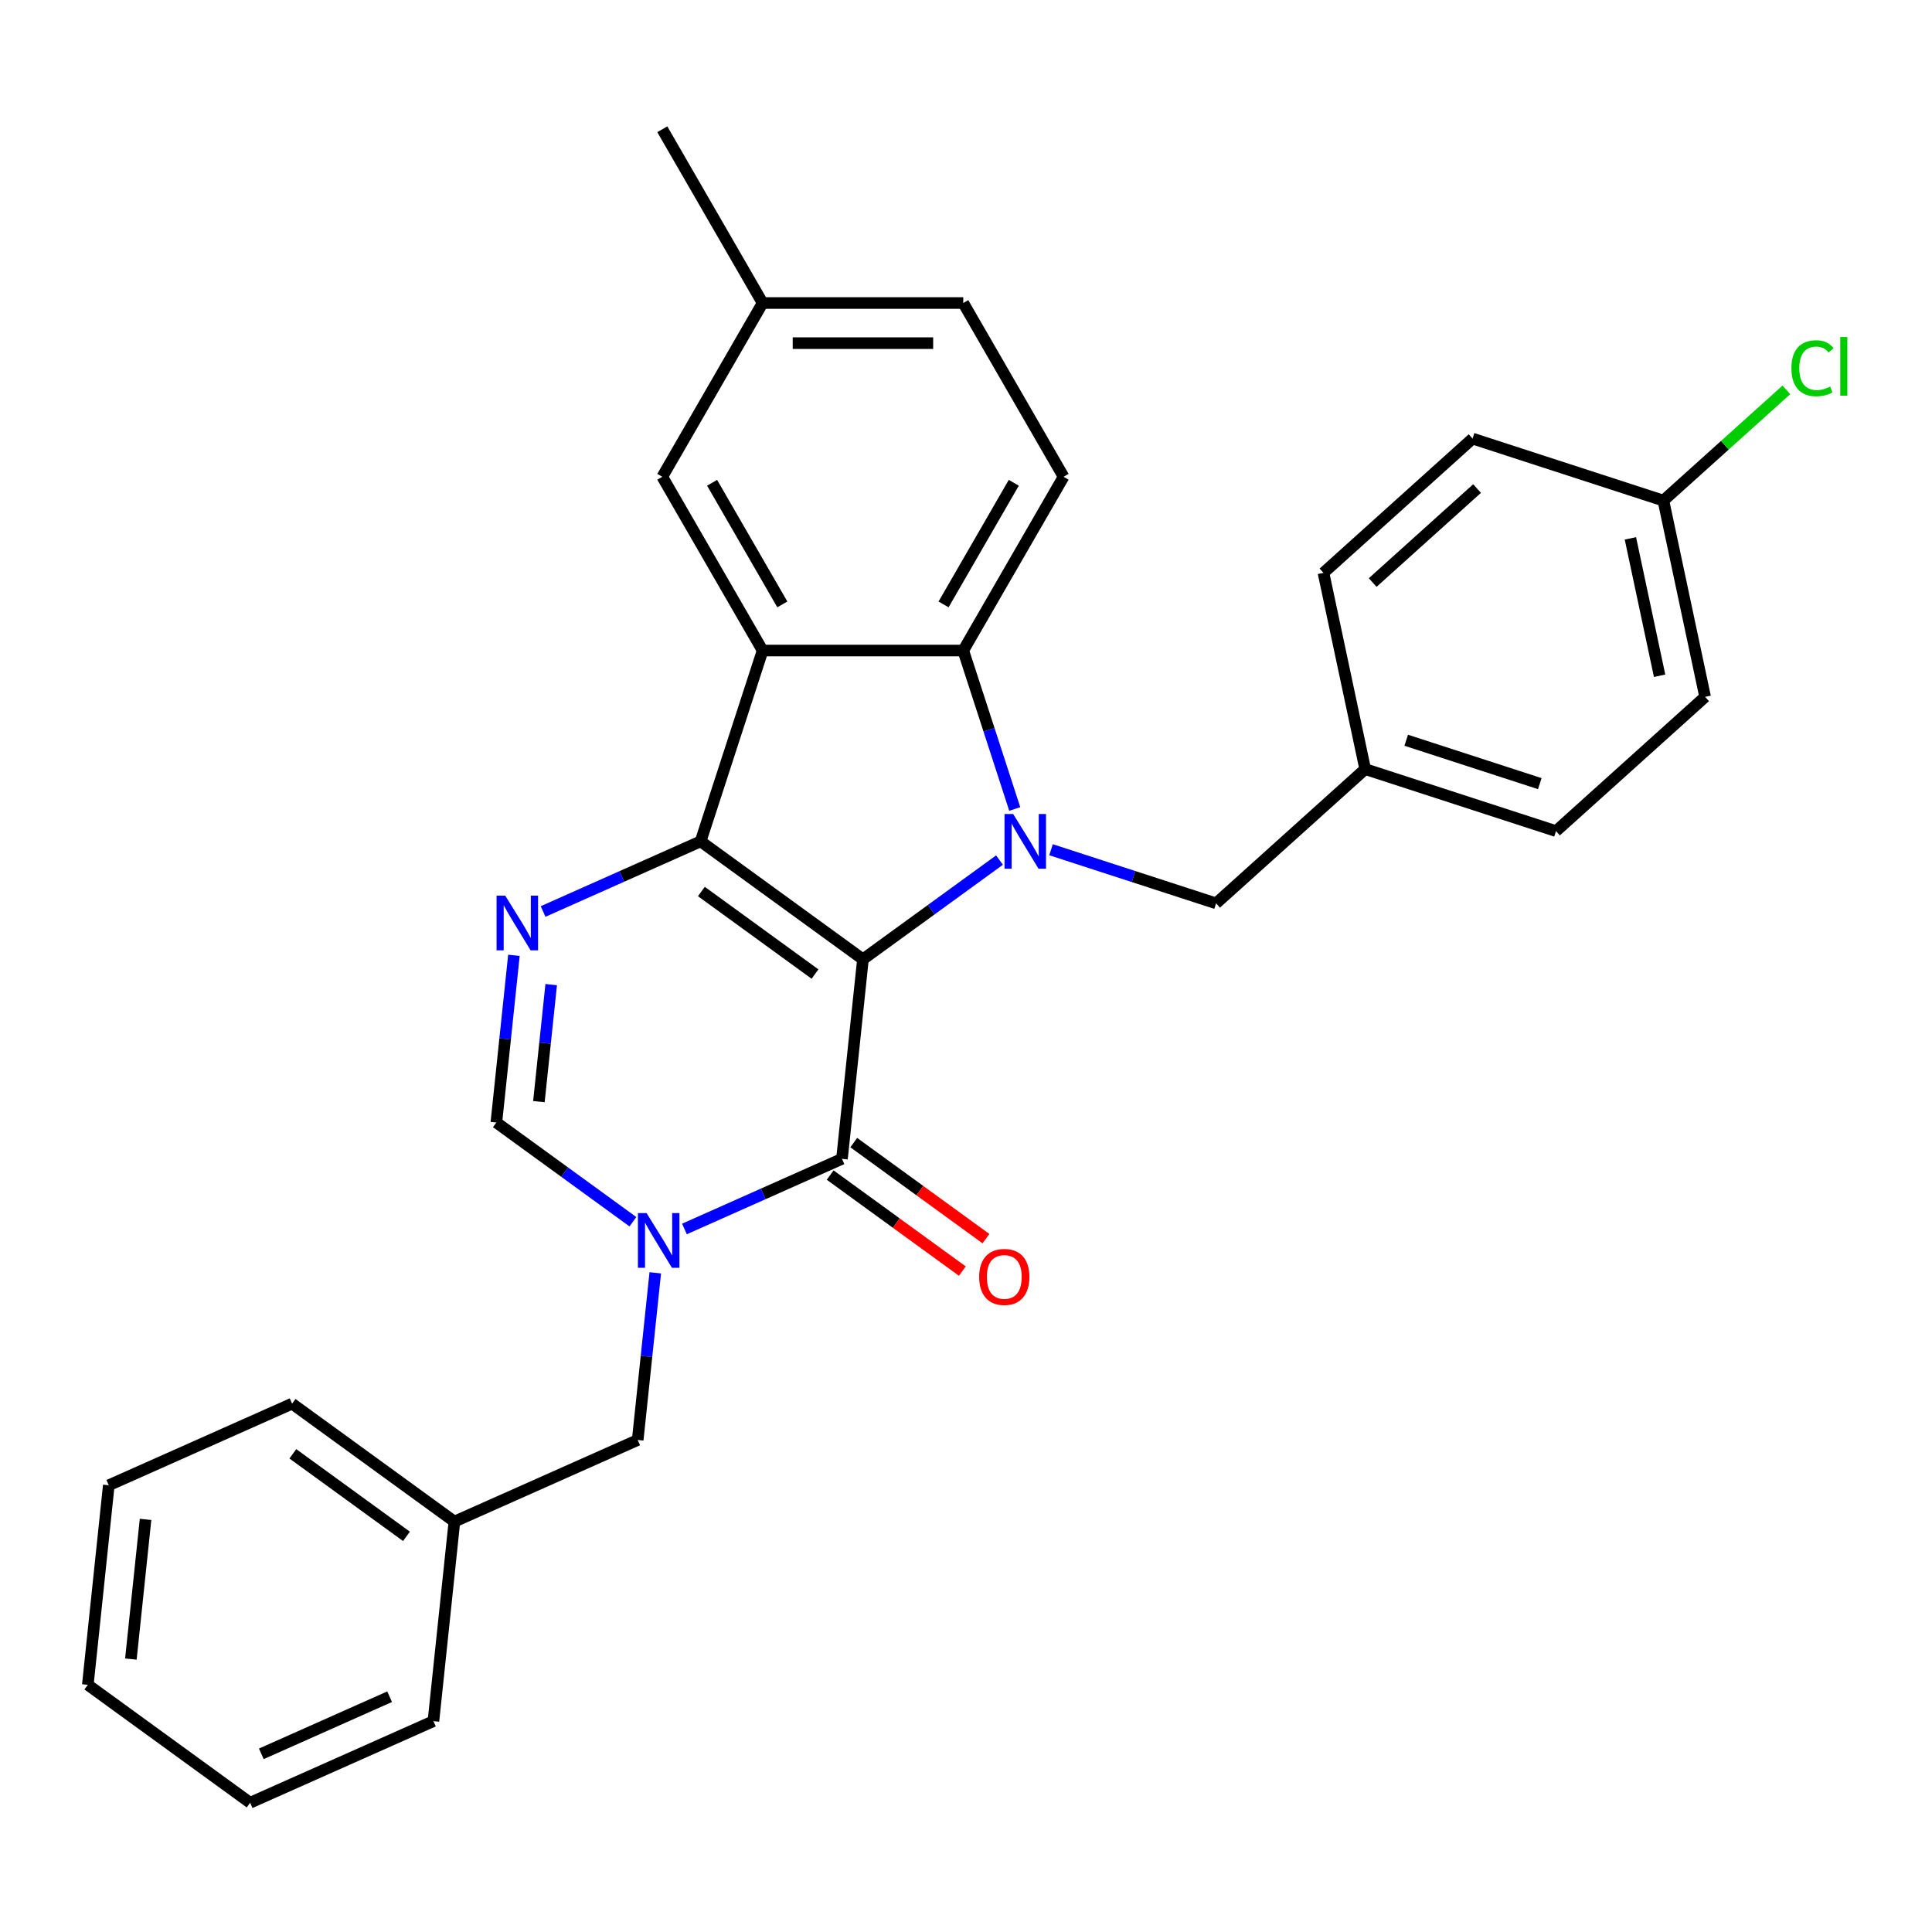 <?xml version='1.0' encoding='iso-8859-1'?>
<svg version='1.1' baseProfile='full'
              xmlns='http://www.w3.org/2000/svg'
                      xmlns:rdkit='http://www.rdkit.org/xml'
                      xmlns:xlink='http://www.w3.org/1999/xlink'
                  xml:space='preserve'
width='1000px' height='1000px' viewBox='0 0 1000 1000'>
<!-- END OF HEADER -->
<rect style='opacity:1.0;fill:#FFFFFF;stroke:none' width='1000' height='1000' x='0' y='0'> </rect>
<path class='bond-0' d='M 446.658,496.528 L 362.64,435.486' style='fill:none;fill-rule:evenodd;stroke:#000000;stroke-width:6px;stroke-linecap:butt;stroke-linejoin:miter;stroke-opacity:1' />
<path class='bond-0' d='M 421.847,504.176 L 363.034,461.446' style='fill:none;fill-rule:evenodd;stroke:#000000;stroke-width:6px;stroke-linecap:butt;stroke-linejoin:miter;stroke-opacity:1' />
<path class='bond-1' d='M 446.658,496.528 L 481.998,470.852' style='fill:none;fill-rule:evenodd;stroke:#000000;stroke-width:6px;stroke-linecap:butt;stroke-linejoin:miter;stroke-opacity:1' />
<path class='bond-1' d='M 481.998,470.852 L 517.339,445.175' style='fill:none;fill-rule:evenodd;stroke:#0000FF;stroke-width:6px;stroke-linecap:butt;stroke-linejoin:miter;stroke-opacity:1' />
<path class='bond-2' d='M 446.658,496.528 L 435.802,599.811' style='fill:none;fill-rule:evenodd;stroke:#000000;stroke-width:6px;stroke-linecap:butt;stroke-linejoin:miter;stroke-opacity:1' />
<path class='bond-3' d='M 362.64,435.486 L 394.732,336.717' style='fill:none;fill-rule:evenodd;stroke:#000000;stroke-width:6px;stroke-linecap:butt;stroke-linejoin:miter;stroke-opacity:1' />
<path class='bond-5' d='M 362.64,435.486 L 321.872,453.637' style='fill:none;fill-rule:evenodd;stroke:#000000;stroke-width:6px;stroke-linecap:butt;stroke-linejoin:miter;stroke-opacity:1' />
<path class='bond-5' d='M 321.872,453.637 L 281.103,471.789' style='fill:none;fill-rule:evenodd;stroke:#0000FF;stroke-width:6px;stroke-linecap:butt;stroke-linejoin:miter;stroke-opacity:1' />
<path class='bond-6' d='M 525.231,418.73 L 511.907,377.724' style='fill:none;fill-rule:evenodd;stroke:#0000FF;stroke-width:6px;stroke-linecap:butt;stroke-linejoin:miter;stroke-opacity:1' />
<path class='bond-6' d='M 511.907,377.724 L 498.583,336.717' style='fill:none;fill-rule:evenodd;stroke:#000000;stroke-width:6px;stroke-linecap:butt;stroke-linejoin:miter;stroke-opacity:1' />
<path class='bond-8' d='M 544.012,439.819 L 586.728,453.699' style='fill:none;fill-rule:evenodd;stroke:#0000FF;stroke-width:6px;stroke-linecap:butt;stroke-linejoin:miter;stroke-opacity:1' />
<path class='bond-8' d='M 586.728,453.699 L 629.444,467.578' style='fill:none;fill-rule:evenodd;stroke:#000000;stroke-width:6px;stroke-linecap:butt;stroke-linejoin:miter;stroke-opacity:1' />
<path class='bond-4' d='M 435.802,599.811 L 395.034,617.962' style='fill:none;fill-rule:evenodd;stroke:#000000;stroke-width:6px;stroke-linecap:butt;stroke-linejoin:miter;stroke-opacity:1' />
<path class='bond-4' d='M 395.034,617.962 L 354.265,636.113' style='fill:none;fill-rule:evenodd;stroke:#0000FF;stroke-width:6px;stroke-linecap:butt;stroke-linejoin:miter;stroke-opacity:1' />
<path class='bond-12' d='M 429.698,608.213 L 463.909,633.068' style='fill:none;fill-rule:evenodd;stroke:#000000;stroke-width:6px;stroke-linecap:butt;stroke-linejoin:miter;stroke-opacity:1' />
<path class='bond-12' d='M 463.909,633.068 L 498.119,657.924' style='fill:none;fill-rule:evenodd;stroke:#FF0000;stroke-width:6px;stroke-linecap:butt;stroke-linejoin:miter;stroke-opacity:1' />
<path class='bond-12' d='M 441.906,591.409 L 476.117,616.265' style='fill:none;fill-rule:evenodd;stroke:#000000;stroke-width:6px;stroke-linecap:butt;stroke-linejoin:miter;stroke-opacity:1' />
<path class='bond-12' d='M 476.117,616.265 L 510.328,641.12' style='fill:none;fill-rule:evenodd;stroke:#FF0000;stroke-width:6px;stroke-linecap:butt;stroke-linejoin:miter;stroke-opacity:1' />
<path class='bond-11' d='M 394.732,336.717 L 342.806,246.779' style='fill:none;fill-rule:evenodd;stroke:#000000;stroke-width:6px;stroke-linecap:butt;stroke-linejoin:miter;stroke-opacity:1' />
<path class='bond-11' d='M 404.931,312.842 L 368.583,249.885' style='fill:none;fill-rule:evenodd;stroke:#000000;stroke-width:6px;stroke-linecap:butt;stroke-linejoin:miter;stroke-opacity:1' />
<path class='bond-29' d='M 394.732,336.717 L 498.583,336.717' style='fill:none;fill-rule:evenodd;stroke:#000000;stroke-width:6px;stroke-linecap:butt;stroke-linejoin:miter;stroke-opacity:1' />
<path class='bond-7' d='M 327.593,632.362 L 292.252,606.685' style='fill:none;fill-rule:evenodd;stroke:#0000FF;stroke-width:6px;stroke-linecap:butt;stroke-linejoin:miter;stroke-opacity:1' />
<path class='bond-7' d='M 292.252,606.685 L 256.912,581.009' style='fill:none;fill-rule:evenodd;stroke:#000000;stroke-width:6px;stroke-linecap:butt;stroke-linejoin:miter;stroke-opacity:1' />
<path class='bond-10' d='M 339.168,658.807 L 334.621,702.071' style='fill:none;fill-rule:evenodd;stroke:#0000FF;stroke-width:6px;stroke-linecap:butt;stroke-linejoin:miter;stroke-opacity:1' />
<path class='bond-10' d='M 334.621,702.071 L 330.074,745.334' style='fill:none;fill-rule:evenodd;stroke:#000000;stroke-width:6px;stroke-linecap:butt;stroke-linejoin:miter;stroke-opacity:1' />
<path class='bond-30' d='M 266.006,494.482 L 261.459,537.746' style='fill:none;fill-rule:evenodd;stroke:#0000FF;stroke-width:6px;stroke-linecap:butt;stroke-linejoin:miter;stroke-opacity:1' />
<path class='bond-30' d='M 261.459,537.746 L 256.912,581.009' style='fill:none;fill-rule:evenodd;stroke:#000000;stroke-width:6px;stroke-linecap:butt;stroke-linejoin:miter;stroke-opacity:1' />
<path class='bond-30' d='M 285.298,509.633 L 282.115,539.917' style='fill:none;fill-rule:evenodd;stroke:#0000FF;stroke-width:6px;stroke-linecap:butt;stroke-linejoin:miter;stroke-opacity:1' />
<path class='bond-30' d='M 282.115,539.917 L 278.932,570.201' style='fill:none;fill-rule:evenodd;stroke:#000000;stroke-width:6px;stroke-linecap:butt;stroke-linejoin:miter;stroke-opacity:1' />
<path class='bond-9' d='M 498.583,336.717 L 550.509,246.779' style='fill:none;fill-rule:evenodd;stroke:#000000;stroke-width:6px;stroke-linecap:butt;stroke-linejoin:miter;stroke-opacity:1' />
<path class='bond-9' d='M 488.385,312.842 L 524.733,249.885' style='fill:none;fill-rule:evenodd;stroke:#000000;stroke-width:6px;stroke-linecap:butt;stroke-linejoin:miter;stroke-opacity:1' />
<path class='bond-13' d='M 629.444,467.578 L 706.621,398.088' style='fill:none;fill-rule:evenodd;stroke:#000000;stroke-width:6px;stroke-linecap:butt;stroke-linejoin:miter;stroke-opacity:1' />
<path class='bond-15' d='M 550.509,246.779 L 498.583,156.841' style='fill:none;fill-rule:evenodd;stroke:#000000;stroke-width:6px;stroke-linecap:butt;stroke-linejoin:miter;stroke-opacity:1' />
<path class='bond-17' d='M 330.074,745.334 L 235.201,787.574' style='fill:none;fill-rule:evenodd;stroke:#000000;stroke-width:6px;stroke-linecap:butt;stroke-linejoin:miter;stroke-opacity:1' />
<path class='bond-14' d='M 342.806,246.779 L 394.732,156.841' style='fill:none;fill-rule:evenodd;stroke:#000000;stroke-width:6px;stroke-linecap:butt;stroke-linejoin:miter;stroke-opacity:1' />
<path class='bond-19' d='M 706.621,398.088 L 685.029,296.506' style='fill:none;fill-rule:evenodd;stroke:#000000;stroke-width:6px;stroke-linecap:butt;stroke-linejoin:miter;stroke-opacity:1' />
<path class='bond-20' d='M 706.621,398.088 L 805.389,430.18' style='fill:none;fill-rule:evenodd;stroke:#000000;stroke-width:6px;stroke-linecap:butt;stroke-linejoin:miter;stroke-opacity:1' />
<path class='bond-20' d='M 727.854,383.148 L 796.992,405.612' style='fill:none;fill-rule:evenodd;stroke:#000000;stroke-width:6px;stroke-linecap:butt;stroke-linejoin:miter;stroke-opacity:1' />
<path class='bond-23' d='M 394.732,156.841 L 342.806,66.903' style='fill:none;fill-rule:evenodd;stroke:#000000;stroke-width:6px;stroke-linecap:butt;stroke-linejoin:miter;stroke-opacity:1' />
<path class='bond-31' d='M 394.732,156.841 L 498.583,156.841' style='fill:none;fill-rule:evenodd;stroke:#000000;stroke-width:6px;stroke-linecap:butt;stroke-linejoin:miter;stroke-opacity:1' />
<path class='bond-31' d='M 410.31,177.612 L 483.006,177.612' style='fill:none;fill-rule:evenodd;stroke:#000000;stroke-width:6px;stroke-linecap:butt;stroke-linejoin:miter;stroke-opacity:1' />
<path class='bond-16' d='M 860.974,259.107 L 882.566,360.689' style='fill:none;fill-rule:evenodd;stroke:#000000;stroke-width:6px;stroke-linecap:butt;stroke-linejoin:miter;stroke-opacity:1' />
<path class='bond-16' d='M 843.896,278.663 L 859.011,349.77' style='fill:none;fill-rule:evenodd;stroke:#000000;stroke-width:6px;stroke-linecap:butt;stroke-linejoin:miter;stroke-opacity:1' />
<path class='bond-18' d='M 860.974,259.107 L 892.804,230.447' style='fill:none;fill-rule:evenodd;stroke:#000000;stroke-width:6px;stroke-linecap:butt;stroke-linejoin:miter;stroke-opacity:1' />
<path class='bond-18' d='M 892.804,230.447 L 924.634,201.787' style='fill:none;fill-rule:evenodd;stroke:#00CC00;stroke-width:6px;stroke-linecap:butt;stroke-linejoin:miter;stroke-opacity:1' />
<path class='bond-32' d='M 860.974,259.107 L 762.205,227.015' style='fill:none;fill-rule:evenodd;stroke:#000000;stroke-width:6px;stroke-linecap:butt;stroke-linejoin:miter;stroke-opacity:1' />
<path class='bond-24' d='M 235.201,787.574 L 151.183,726.532' style='fill:none;fill-rule:evenodd;stroke:#000000;stroke-width:6px;stroke-linecap:butt;stroke-linejoin:miter;stroke-opacity:1' />
<path class='bond-24' d='M 210.39,795.221 L 151.577,752.491' style='fill:none;fill-rule:evenodd;stroke:#000000;stroke-width:6px;stroke-linecap:butt;stroke-linejoin:miter;stroke-opacity:1' />
<path class='bond-25' d='M 235.201,787.574 L 224.345,890.857' style='fill:none;fill-rule:evenodd;stroke:#000000;stroke-width:6px;stroke-linecap:butt;stroke-linejoin:miter;stroke-opacity:1' />
<path class='bond-21' d='M 685.029,296.506 L 762.205,227.015' style='fill:none;fill-rule:evenodd;stroke:#000000;stroke-width:6px;stroke-linecap:butt;stroke-linejoin:miter;stroke-opacity:1' />
<path class='bond-21' d='M 710.503,301.517 L 764.527,252.874' style='fill:none;fill-rule:evenodd;stroke:#000000;stroke-width:6px;stroke-linecap:butt;stroke-linejoin:miter;stroke-opacity:1' />
<path class='bond-22' d='M 805.389,430.18 L 882.566,360.689' style='fill:none;fill-rule:evenodd;stroke:#000000;stroke-width:6px;stroke-linecap:butt;stroke-linejoin:miter;stroke-opacity:1' />
<path class='bond-27' d='M 151.183,726.532 L 56.31,768.772' style='fill:none;fill-rule:evenodd;stroke:#000000;stroke-width:6px;stroke-linecap:butt;stroke-linejoin:miter;stroke-opacity:1' />
<path class='bond-26' d='M 224.345,890.857 L 129.472,933.097' style='fill:none;fill-rule:evenodd;stroke:#000000;stroke-width:6px;stroke-linecap:butt;stroke-linejoin:miter;stroke-opacity:1' />
<path class='bond-26' d='M 201.666,878.218 L 135.255,907.786' style='fill:none;fill-rule:evenodd;stroke:#000000;stroke-width:6px;stroke-linecap:butt;stroke-linejoin:miter;stroke-opacity:1' />
<path class='bond-28' d='M 129.472,933.097 L 45.455,872.054' style='fill:none;fill-rule:evenodd;stroke:#000000;stroke-width:6px;stroke-linecap:butt;stroke-linejoin:miter;stroke-opacity:1' />
<path class='bond-33' d='M 56.31,768.772 L 45.455,872.054' style='fill:none;fill-rule:evenodd;stroke:#000000;stroke-width:6px;stroke-linecap:butt;stroke-linejoin:miter;stroke-opacity:1' />
<path class='bond-33' d='M 75.338,786.435 L 67.739,858.733' style='fill:none;fill-rule:evenodd;stroke:#000000;stroke-width:6px;stroke-linecap:butt;stroke-linejoin:miter;stroke-opacity:1' />
<path  class='atom-2' d='M 524.415 421.326
L 533.695 436.326
Q 534.615 437.806, 536.095 440.486
Q 537.575 443.166, 537.655 443.326
L 537.655 421.326
L 541.415 421.326
L 541.415 449.646
L 537.535 449.646
L 527.575 433.246
Q 526.415 431.326, 525.175 429.126
Q 523.975 426.926, 523.615 426.246
L 523.615 449.646
L 519.935 449.646
L 519.935 421.326
L 524.415 421.326
' fill='#0000FF'/>
<path  class='atom-5' d='M 334.669 627.891
L 343.949 642.891
Q 344.869 644.371, 346.349 647.051
Q 347.829 649.731, 347.909 649.891
L 347.909 627.891
L 351.669 627.891
L 351.669 656.211
L 347.789 656.211
L 337.829 639.811
Q 336.669 637.891, 335.429 635.691
Q 334.229 633.491, 333.869 632.811
L 333.869 656.211
L 330.189 656.211
L 330.189 627.891
L 334.669 627.891
' fill='#0000FF'/>
<path  class='atom-6' d='M 261.507 463.566
L 270.787 478.566
Q 271.707 480.046, 273.187 482.726
Q 274.667 485.406, 274.747 485.566
L 274.747 463.566
L 278.507 463.566
L 278.507 491.886
L 274.627 491.886
L 264.667 475.486
Q 263.507 473.566, 262.267 471.366
Q 261.067 469.166, 260.707 468.486
L 260.707 491.886
L 257.027 491.886
L 257.027 463.566
L 261.507 463.566
' fill='#0000FF'/>
<path  class='atom-13' d='M 506.82 660.933
Q 506.82 654.133, 510.18 650.333
Q 513.54 646.533, 519.82 646.533
Q 526.1 646.533, 529.46 650.333
Q 532.82 654.133, 532.82 660.933
Q 532.82 667.813, 529.42 671.733
Q 526.02 675.613, 519.82 675.613
Q 513.58 675.613, 510.18 671.733
Q 506.82 667.853, 506.82 660.933
M 519.82 672.413
Q 524.14 672.413, 526.46 669.533
Q 528.82 666.613, 528.82 660.933
Q 528.82 655.373, 526.46 652.573
Q 524.14 649.733, 519.82 649.733
Q 515.5 649.733, 513.14 652.533
Q 510.82 655.333, 510.82 660.933
Q 510.82 666.653, 513.14 669.533
Q 515.5 672.413, 519.82 672.413
' fill='#FF0000'/>
<path  class='atom-19' d='M 927.231 190.597
Q 927.231 183.557, 930.511 179.877
Q 933.831 176.157, 940.111 176.157
Q 945.951 176.157, 949.071 180.277
L 946.431 182.437
Q 944.151 179.437, 940.111 179.437
Q 935.831 179.437, 933.551 182.317
Q 931.311 185.157, 931.311 190.597
Q 931.311 196.197, 933.631 199.077
Q 935.991 201.957, 940.551 201.957
Q 943.671 201.957, 947.311 200.077
L 948.431 203.077
Q 946.951 204.037, 944.711 204.597
Q 942.471 205.157, 939.991 205.157
Q 933.831 205.157, 930.511 201.397
Q 927.231 197.637, 927.231 190.597
' fill='#00CC00'/>
<path  class='atom-19' d='M 952.511 174.437
L 956.191 174.437
L 956.191 204.797
L 952.511 204.797
L 952.511 174.437
' fill='#00CC00'/>
</svg>
